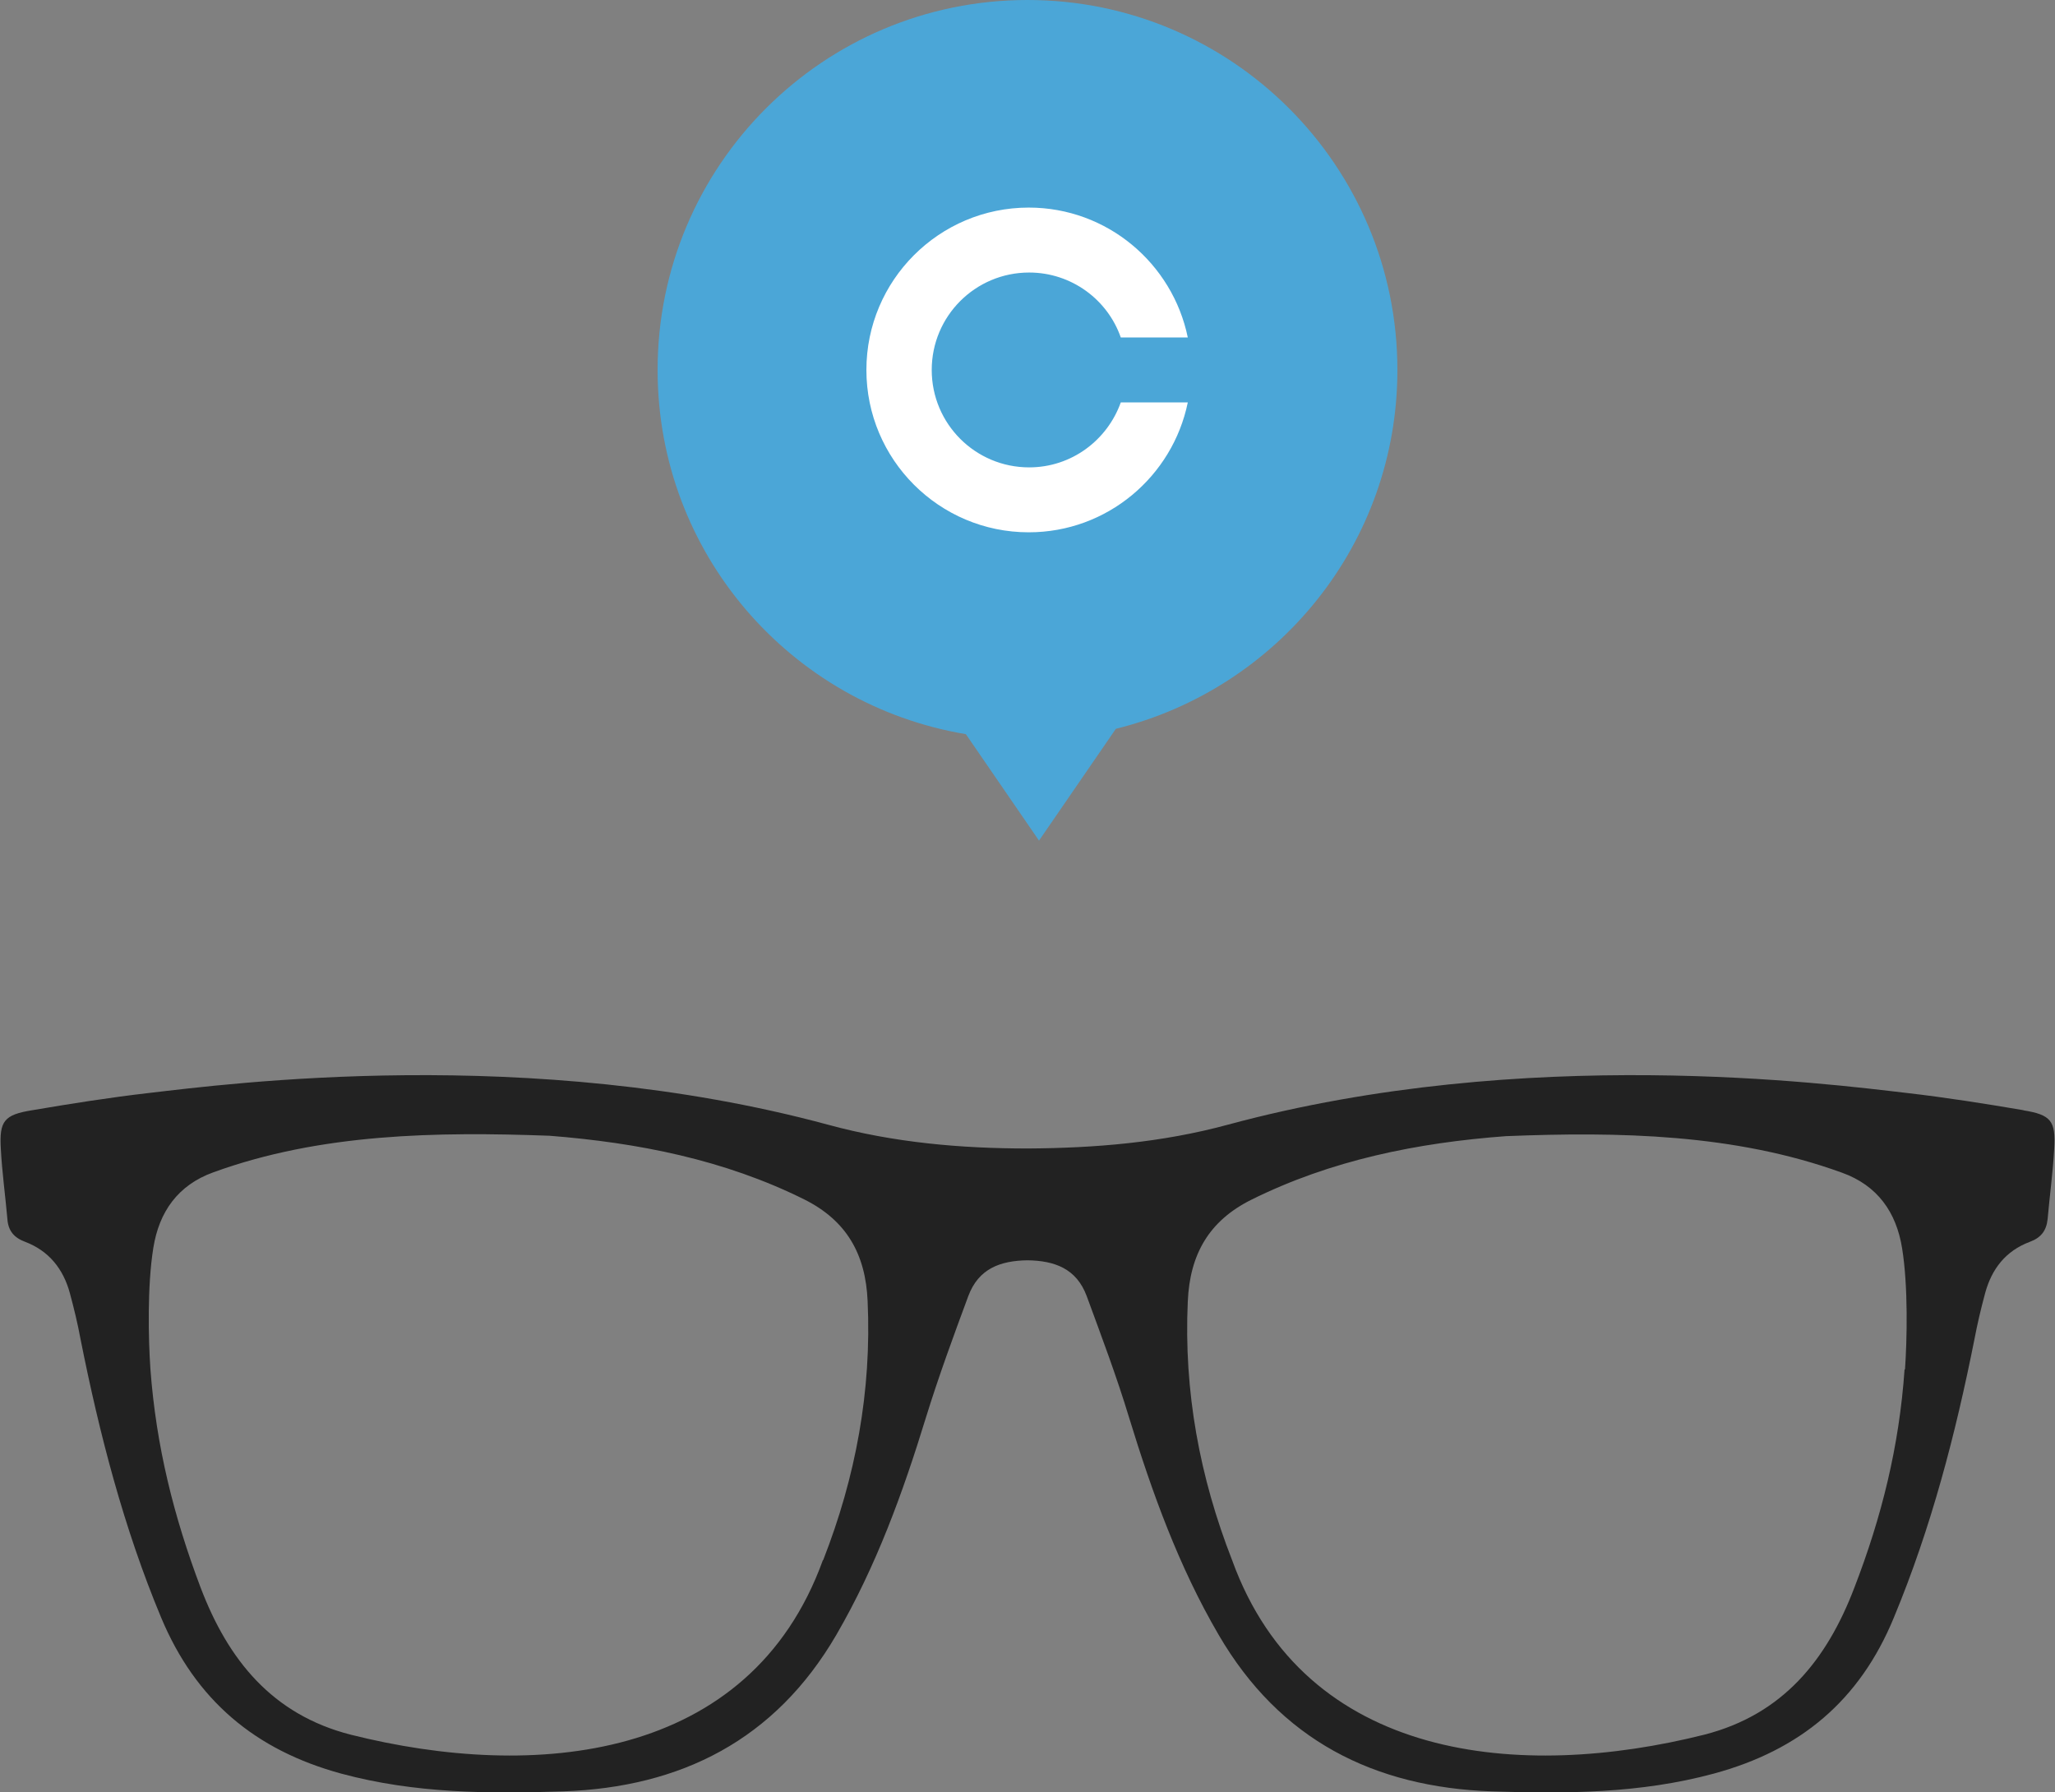 <svg width="86" height="75" viewBox="0 0 86 75" fill="none" xmlns="http://www.w3.org/2000/svg">
<rect x="0" y="0" width="86" height="75" fill="#808080" stroke="none"/>
<g clip-path="url(#clip0_779_1322)">
<path d="M84.693 46.462C83.076 46.187 81.442 45.929 79.808 45.74C76.523 45.361 63.864 43.693 51.394 47.064C48.607 47.821 45.804 48.045 43.017 48.062C40.231 48.062 37.41 47.821 34.641 47.064C22.154 43.693 9.512 45.361 6.226 45.74C4.593 45.929 2.958 46.187 1.342 46.462C0.172 46.651 -0.034 46.91 0.035 48.079C0.086 49.06 0.224 50.04 0.31 51.021C0.344 51.502 0.585 51.795 1.049 51.967C2.047 52.345 2.649 53.102 2.924 54.117C3.096 54.754 3.251 55.39 3.371 56.044C4.162 60.017 5.177 63.939 6.742 67.689C8.187 71.147 10.681 73.246 14.293 74.226C17.355 75.052 20.451 75.069 23.564 74.966C28.5 74.794 32.439 72.816 35.002 68.412C36.67 65.539 37.788 62.46 38.752 59.312C39.285 57.592 39.904 55.906 40.523 54.237C40.953 53.085 41.865 52.758 43 52.741C44.135 52.758 45.047 53.085 45.477 54.237C46.096 55.923 46.733 57.609 47.248 59.312C48.212 62.46 49.33 65.556 50.998 68.412C53.561 72.816 57.5 74.794 62.436 74.966C65.549 75.069 68.645 75.052 71.707 74.226C75.336 73.246 77.83 71.164 79.258 67.689C80.823 63.922 81.838 60.017 82.629 56.044C82.749 55.407 82.904 54.754 83.076 54.117C83.351 53.102 83.936 52.345 84.951 51.967C85.415 51.795 85.639 51.502 85.691 51.021C85.776 50.04 85.914 49.06 85.966 48.079C86.034 46.91 85.845 46.651 84.659 46.462H84.693ZM34.434 65.298C31.373 73.744 22.343 74.519 14.672 72.592C11.386 71.749 9.546 69.461 8.394 66.434C7.276 63.475 6.536 60.533 6.295 57.299C6.209 56.061 6.158 53.825 6.416 52.225C6.657 50.711 7.448 49.593 8.927 49.06C13.416 47.426 18.284 47.357 22.997 47.529C26.695 47.821 30.306 48.526 33.66 50.195C35.415 51.072 36.223 52.466 36.309 54.444C36.481 58.211 35.81 61.806 34.452 65.281L34.434 65.298ZM79.705 57.299C79.481 60.533 78.742 63.492 77.606 66.434C76.454 69.461 74.614 71.749 71.329 72.592C63.657 74.519 54.627 73.744 51.566 65.298C50.207 61.824 49.536 58.228 49.708 54.461C49.794 52.483 50.602 51.09 52.357 50.212C55.711 48.544 59.323 47.821 63.021 47.546C67.734 47.357 72.601 47.443 77.091 49.077C78.57 49.61 79.361 50.728 79.602 52.242C79.86 53.842 79.808 56.078 79.722 57.317L79.705 57.299Z" fill="#222222"/>
<path d="M58.48 15.482C58.48 6.932 51.548 0 43 0C34.452 0 27.52 6.932 27.52 15.482C27.52 23.154 33.093 29.501 40.42 30.723L43.482 35.178L46.698 30.499C53.458 28.83 58.48 22.758 58.48 15.482Z" fill="#4BA6D7"/>
<path d="M43.069 19.559C40.816 19.559 38.992 17.735 38.992 15.482C38.992 13.228 40.816 11.405 43.069 11.405C44.84 11.405 46.354 12.54 46.904 14.123H49.708C49.072 11.027 46.337 8.687 43.052 8.687C39.302 8.687 36.258 11.732 36.258 15.482C36.258 19.232 39.302 22.276 43.052 22.276C46.337 22.276 49.072 19.937 49.708 16.841H46.904C46.337 18.423 44.84 19.559 43.069 19.559Z" fill="white"/>
</g>
<defs>
<clipPath id="clip0_779_1322">
<rect width="86" height="75" fill="white"/>
</clipPath>
</defs>
</svg>
